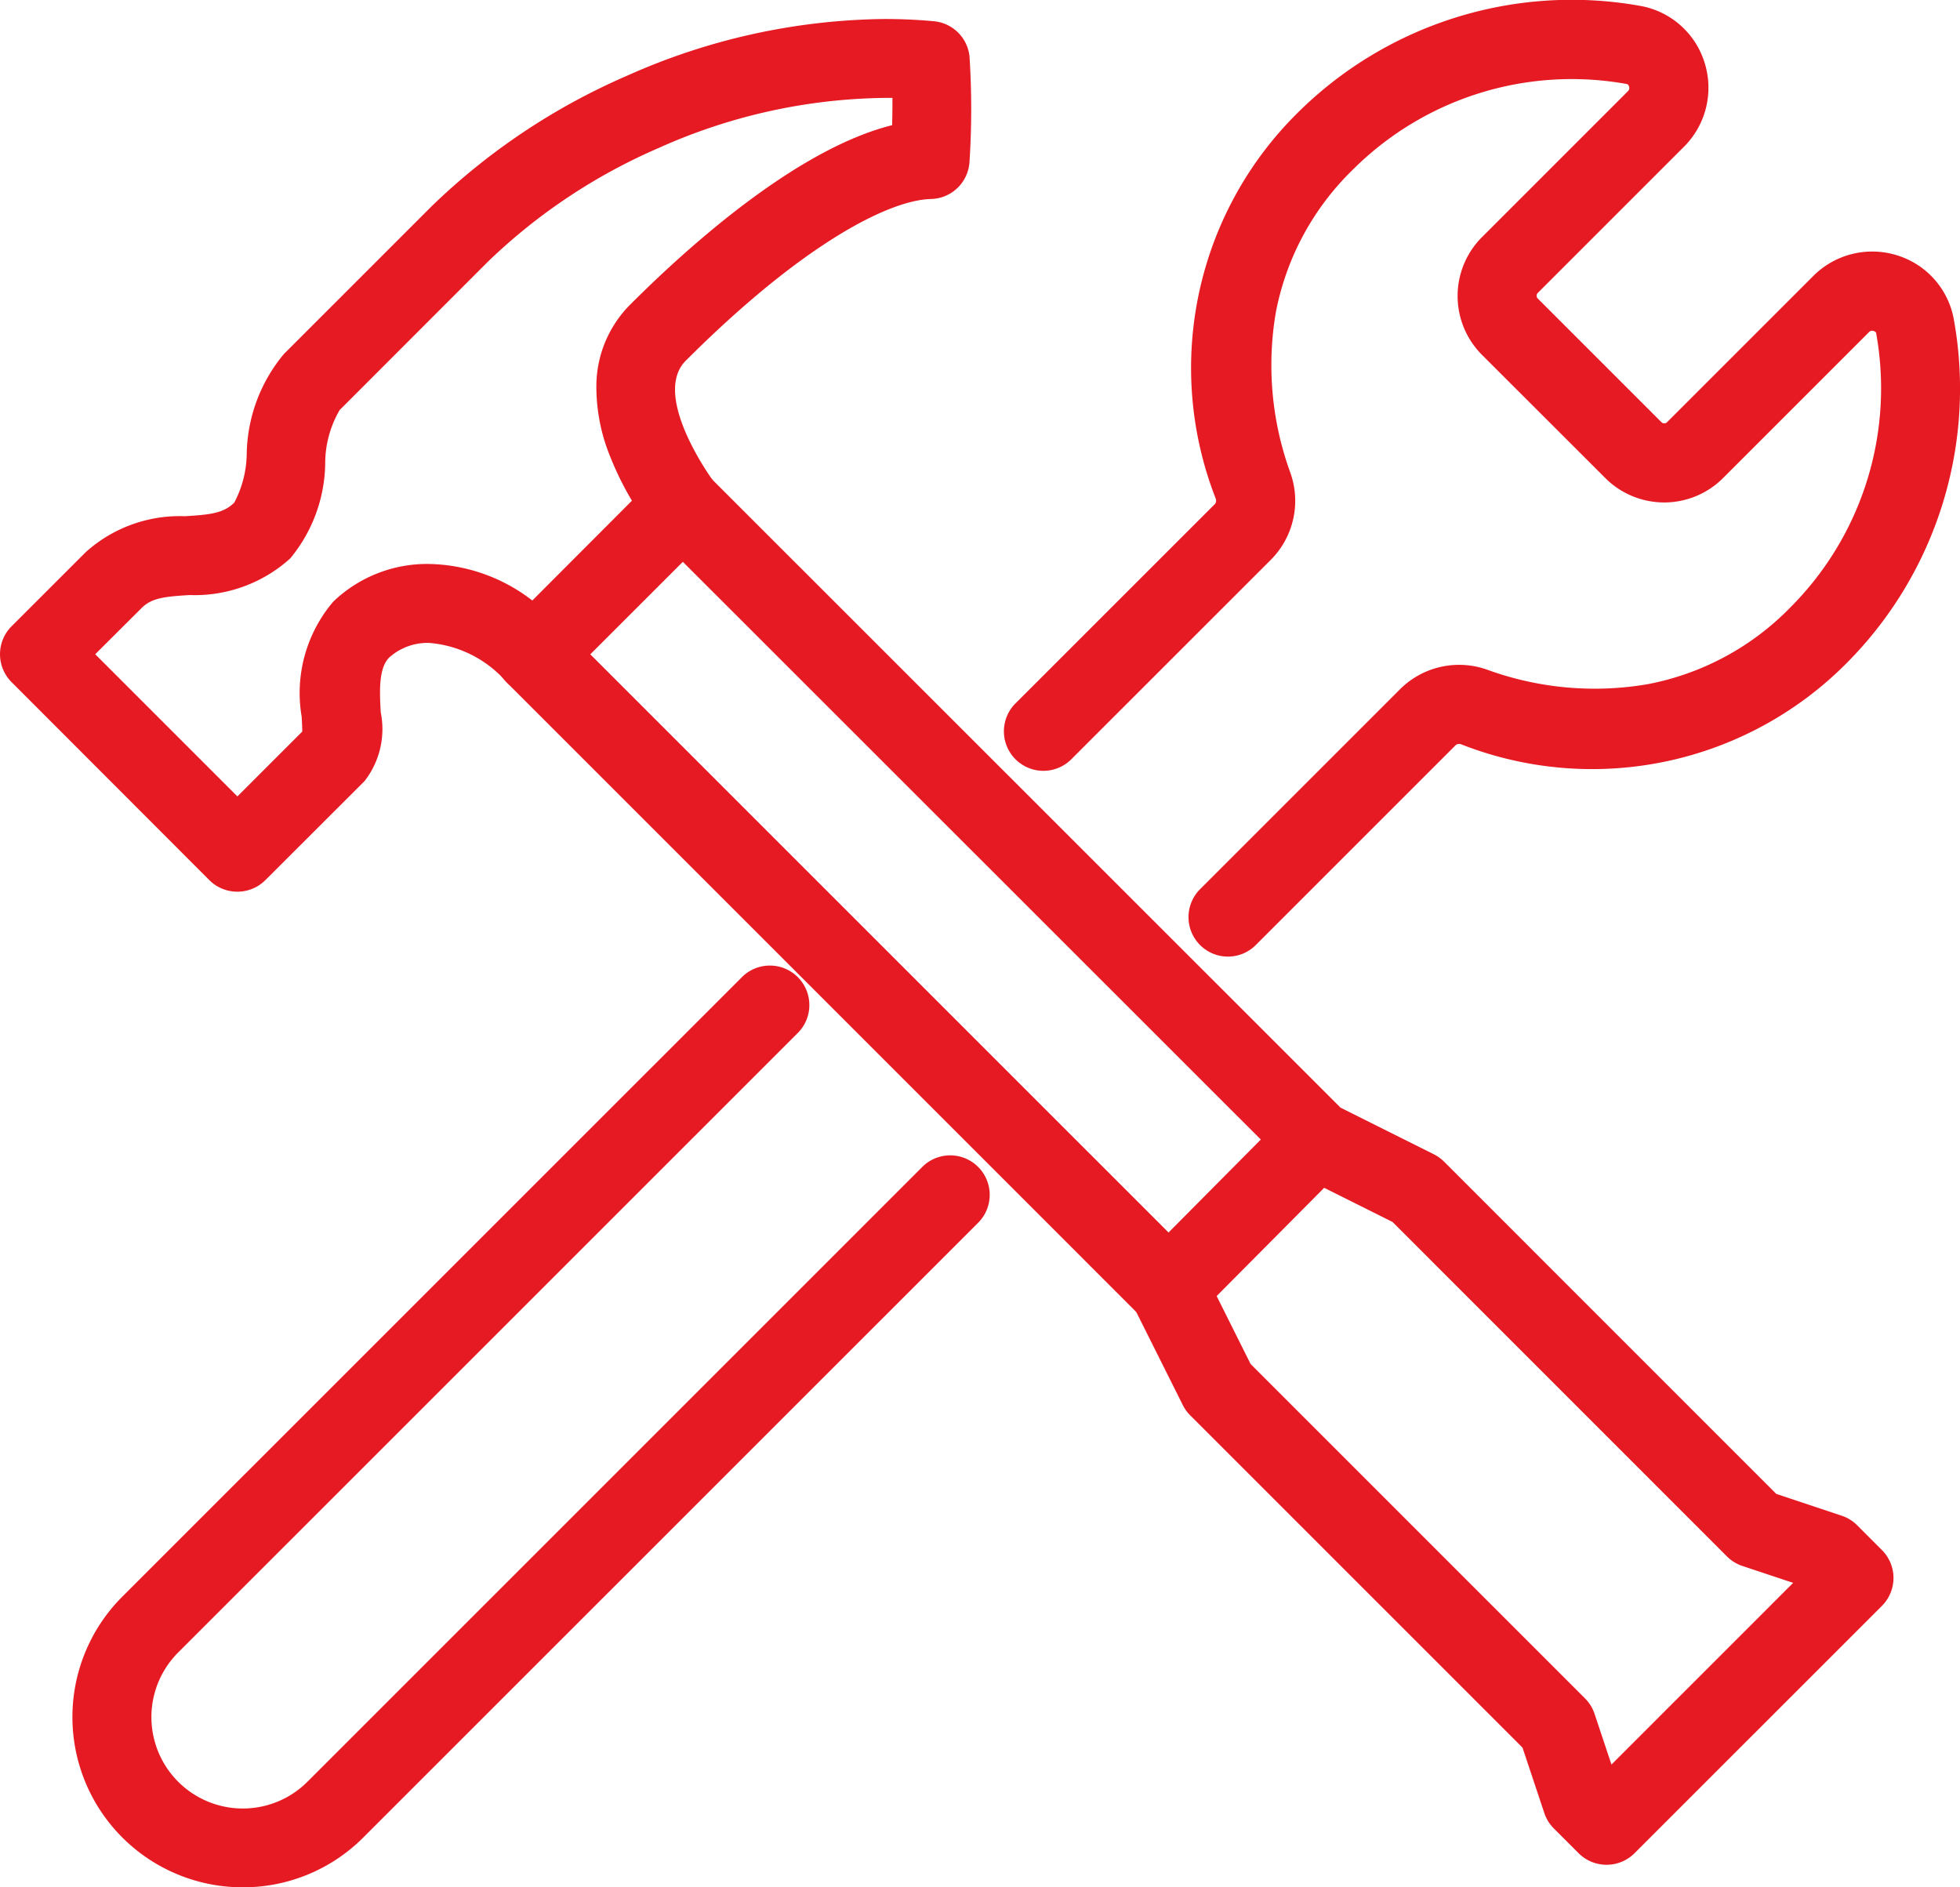 <?xml version="1.0" encoding="UTF-8"?>
<svg xmlns="http://www.w3.org/2000/svg" width="49.626" height="47.788">
  <g data-name="Group 14976">
    <g fill="#e61a23" data-name="Group 14961">
      <path d="M31.092 24.222a1 1 0 0 1-.707-1.707l5.067-5.067a2.118 2.118 0 0 1 2.213-.487 7.945 7.945 0 0 0 4.059.362 6.828 6.828 0 0 0 3.609-1.945 7.848 7.848 0 0 0 2.172-6.93c0-.018-.009-.049-.064-.066a.106.106 0 0 0-.117.026l-3.7 3.7a2.108 2.108 0 0 1-2.975 0L37.52 8.982a2.108 2.108 0 0 1 0-2.975l3.7-3.7a.107.107 0 0 0 .026-.117c-.017-.056-.049-.061-.068-.065A7.845 7.845 0 0 0 34.249 4.3a6.83 6.83 0 0 0-1.944 3.6 7.953 7.953 0 0 0 .362 4.059 2.115 2.115 0 0 1-.486 2.211l-5.068 5.067a1 1 0 0 1-1.414-1.414l5.068-5.067a.144.144 0 0 0 .011-.14 9.082 9.082 0 0 1 2.057-9.739 9.846 9.846 0 0 1 8.7-2.727 2.085 2.085 0 0 1 1.623 1.434 2.111 2.111 0 0 1-.519 2.13l-3.7 3.7a.1.1 0 0 0 0 .148l3.125 3.125a.1.1 0 0 0 .148 0l3.7-3.7a2.109 2.109 0 0 1 2.13-.519 2.082 2.082 0 0 1 1.43 1.632 9.848 9.848 0 0 1-2.726 8.7 9.076 9.076 0 0 1-9.741 2.05.143.143 0 0 0-.142.012l-5.067 5.067a1 1 0 0 1-.704.293Z" data-name="Path 9915"></path>
      <path d="M6.148 47.788a4.311 4.311 0 0 1-3.05-7.361l15.675-15.673a1 1 0 1 1 1.414 1.414L4.512 41.841a2.314 2.314 0 0 0 3.272 3.274l15.58-15.58a1 1 0 0 1 1.414 1.414L9.199 46.526a4.3 4.3 0 0 1-3.051 1.262Z" data-name="Path 9916"></path>
      <path d="M29.59 33.626a1 1 0 0 1-.707-.293L12.822 17.272a1 1 0 0 1 0-1.414 1 1 0 0 1 1.414 0l16.062 16.061a1 1 0 0 1-.707 1.707Z" data-name="Line 144"></path>
      <path d="M40.676 47.217a1 1 0 0 1-.707-.293l-.626-.626a1 1 0 0 1-.242-.391l-.552-1.656-8.414-8.414a1 1 0 0 1-.187-.26l-1.253-2.505a1 1 0 0 1 .185-1.152l3.043-3.066L16.58 13.517a1 1 0 1 1 1.414-1.414l15.947 15.943 2.361 1.18a1 1 0 0 1 .26.187l8.413 8.414 1.656.552a1 1 0 0 1 .392.242l.626.627a1 1 0 0 1 0 1.414l-6.265 6.264a1 1 0 0 1-.708.291Zm-9.012-12.68 8.467 8.467a1 1 0 0 1 .242.391l.428 1.284 4.6-4.6-1.285-.428a1 1 0 0 1-.391-.242l-8.465-8.467-1.733-.866-2.722 2.741Z" data-name="Path 9917"></path>
      <path d="M6.011 22.578a1 1 0 0 1-.711-.293L.293 17.272a1 1 0 0 1 0-1.414l1.88-1.879a3.556 3.556 0 0 1 2.506-.908c.635-.039.98-.072 1.253-.345a2.718 2.718 0 0 0 .315-1.238 4.053 4.053 0 0 1 .938-2.521l3.758-3.758a16.564 16.564 0 0 1 4.953-3.3 16.338 16.338 0 0 1 6.5-1.428c.42 0 .841.019 1.251.057a1 1 0 0 1 .9.886 20.729 20.729 0 0 1 0 2.675 1 1 0 0 1-.975.94c-1.046.024-3.226 1.112-6.208 4.093-.893.893.694 3.046.71 3.067A1 1 0 0 1 18 13.515l-3.759 3.758a1 1 0 0 1-1.414 0 2.9 2.9 0 0 0-1.962-.994 1.454 1.454 0 0 0-1.009.368c-.276.276-.244.868-.216 1.39a2.14 2.14 0 0 1-.411 1.742l-2.51 2.506a1 1 0 0 1-.708.293Zm-3.6-6.012 3.6 3.6 1.642-1.642c0-.108-.008-.258-.015-.378a3.567 3.567 0 0 1 .8-2.912 3.431 3.431 0 0 1 2.423-.954 4.4 4.4 0 0 1 2.617.925L16 12.678a7.8 7.8 0 0 1-.548-1.111 4.667 4.667 0 0 1-.352-1.83 2.93 2.93 0 0 1 .855-2.023c1.518-1.518 4.242-3.948 6.633-4.544.006-.221.009-.459.008-.691h-.2A14.326 14.326 0 0 0 16.7 3.737a14.522 14.522 0 0 0-4.343 2.886L8.6 10.382a2.686 2.686 0 0 0-.366 1.348 3.849 3.849 0 0 1-.886 2.41 3.605 3.605 0 0 1-2.545.927c-.622.038-.958.07-1.215.326Z" data-name="Path 9918"></path>
    </g>
  </g>
</svg>
